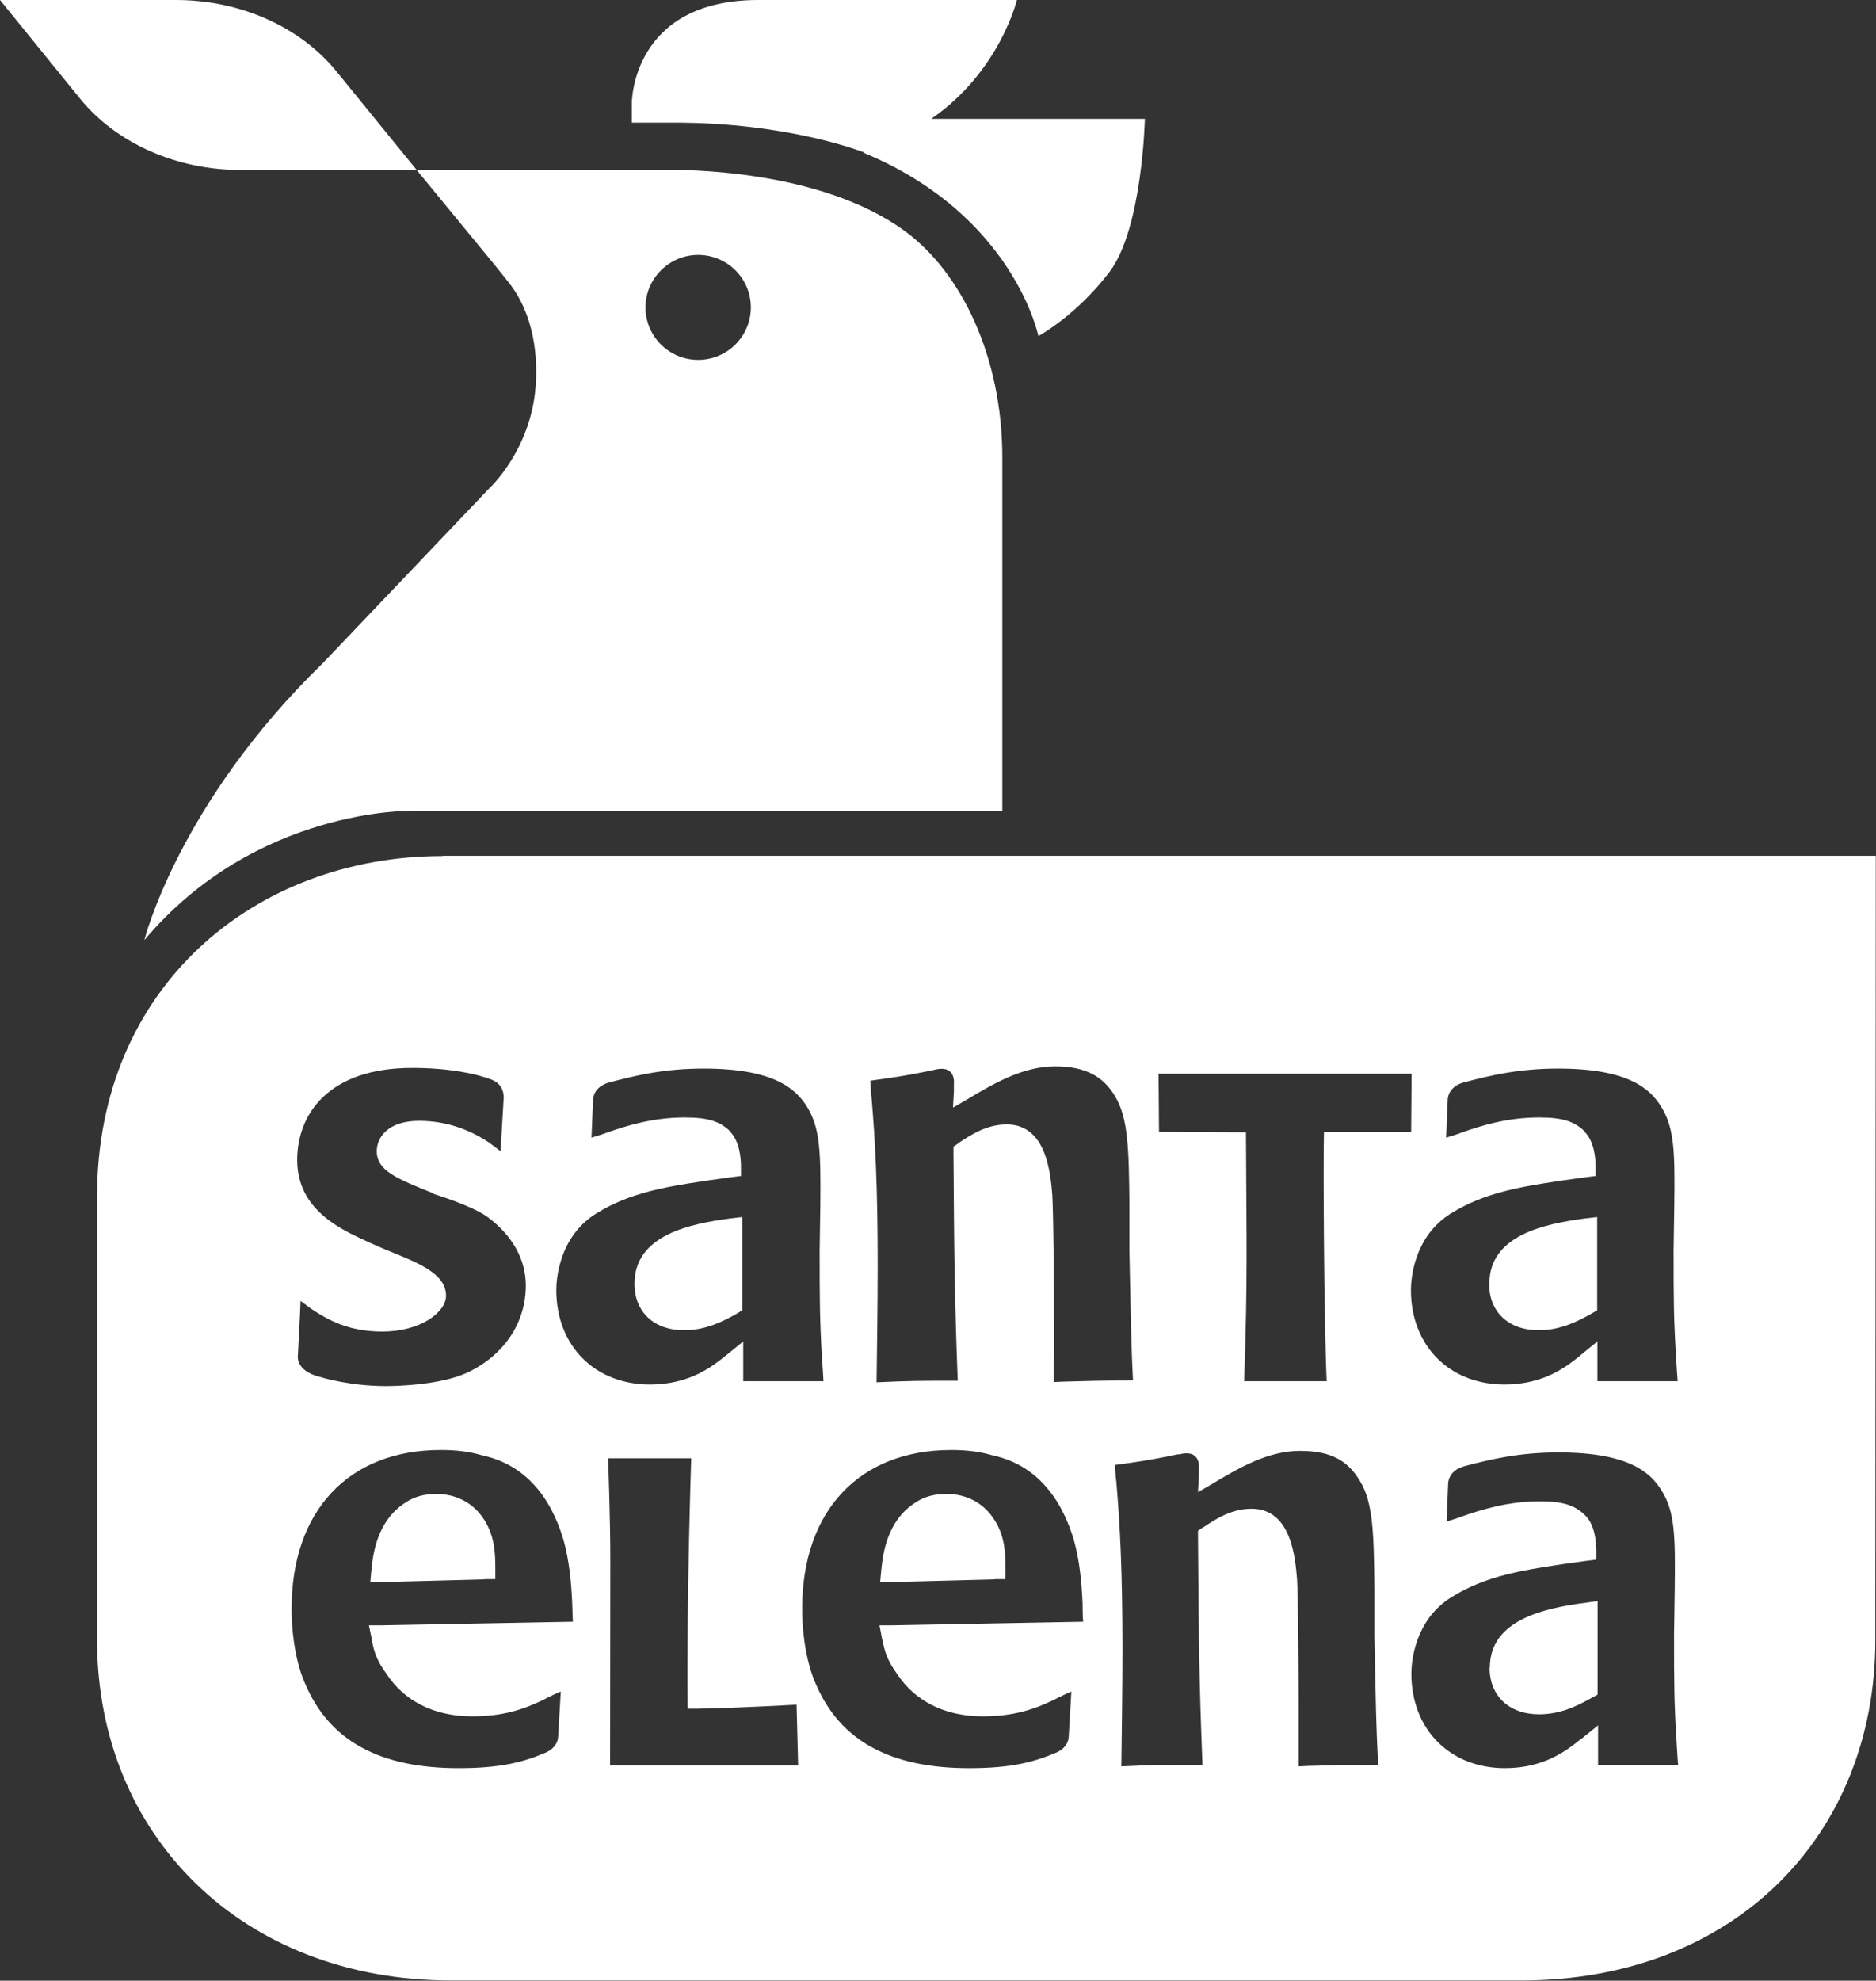 <svg xmlns="http://www.w3.org/2000/svg" viewBox="0 0 83.7 88.34"><rect x="0" y="0" width="83.7" height="88.34" fill="#333333" stroke="none"/><defs><style>      .cls-1 {        fill: #fff;      }    </style></defs><g><g id="Capa_1"><path class="cls-1" d="M23.9,17.21c-.21,2.87-2.07,4.57-2.07,4.57l-7.43,7.8c-6.45,6.27-7.96,12.35-7.96,12.35,4.99-5.93,11.98-5.77,11.98-5.77h26.3v-15.75c0-4.45-1.8-8.25-4.37-10.12-3.8-2.76-9.86-2.72-10.82-2.72h-10.95l2.82,3.43c.45.54.96,1.17,1.29,1.59,1.18,1.48,1.3,3.42,1.21,4.61h0ZM31.15,11.37c1.3,0,2.35,1.05,2.35,2.34s-1.05,2.34-2.35,2.34-2.35-1.05-2.35-2.34,1.06-2.34,2.35-2.34Z"></path><path class="cls-1" d="M38.57,6.83c6.67,2.78,7.76,8.16,7.76,8.16,0,0,1.71-.93,3.17-2.86,1.47-1.93,1.58-6.83,1.58-6.83h-9.53C44.61,3.19,45.37,0,45.37,0h-11.54c-5.64,0-5.64,4.58-5.64,4.58v.89h1.79c5.24-.02,8.6,1.34,8.6,1.34h-.01Z"></path><path class="cls-1" d="M21.62,70.43h.48v-.48c0-.7-.04-1.44-.48-2.14-.47-.76-1.24-1.18-2.16-1.18-.52,0-.98.12-1.36.38-1.31.83-1.46,2.36-1.53,3.01l-.05.54h.55l4.56-.12h0Z"></path><path class="cls-1" d="M44.39,70.43h.47v-.48c0-.7-.03-1.44-.48-2.14-.47-.76-1.23-1.18-2.16-1.18-.53,0-.98.12-1.37.38-1.31.83-1.46,2.36-1.53,3.01l-.05.54h.54l4.57-.12h0Z"></path><path class="cls-1" d="M66.44,57.26c0,1.26.87,2.07,2.21,2.07.93,0,1.69-.36,2.37-.75l.24-.14v-4.16l-.52.06c-1.81.24-4.29.74-4.29,2.91h-.01Z"></path><path class="cls-1" d="M19.75,38.18c-8.37,0-15.42,5.82-15.42,15.18v19.78c0,8.71,6.47,15.19,15.79,15.19h47.76c9.5,0,15.79-6.48,15.79-15.19l.02-34.97H19.75ZM19.35,53.25s1.7.52,2.39,1.02c1.17.86,1.72,1.96,1.72,3.06,0,1.64-.94,3.1-2.61,3.89-1.18.54-3.04.6-3.64.6-1.49,0-2.72-.33-3.17-.48-.86-.3-.75-.89-.75-.89l.09-1.73.03-.7s.46.35.53.39c.67.44,1.59.98,3.11.98,1.73,0,2.85-.87,2.85-1.6,0-1.02-1.33-1.5-2.71-2.06l-.66-.29c-1.11-.52-3.27-1.37-3.27-3.7,0-2.06,1.41-4.11,5.13-4.11,1.58,0,2.82.24,3.56.53.6.24.52.85.52.85,0,0-.07,1.16-.1,1.71-.02.15-.03.63-.03.63,0,0-.49-.37-.53-.4-.7-.46-1.73-.96-3.12-.96s-1.88.75-1.88,1.35c0,.87.87,1.22,2.54,1.89v.02ZM19.67,64.67c.69,0,1.25.07,1.81.23.69.16,2.73.64,3.66,3.78.26.93.35,1.89.39,2.84.02.67.03.81.03.81l-8.52.16h-.58l.12.58.02.13c.1.52.22.87.66,1.48.75,1.13,2.03,1.87,3.81,1.87,1.4,0,2.3-.32,3.14-.72.24-.14.81-.39.81-.39l-.12,2.04s0,.45-.56.69c-1.01.43-2.03.69-3.88.69-3.52,0-5.75-1.22-6.83-3.73-.39-.85-.62-2.11-.62-3.39,0-4.36,2.55-7.07,6.65-7.07h.01ZM32.6,50.48c-.47-.47-1.01-.64-2.05-.64-1.41,0-2.6.36-3.6.72-.18.07-.56.18-.56.18l.07-1.67s-.03-.6.75-.8c1.18-.31,2.43-.61,4.19-.61,3.13,0,4.1.9,4.6,1.69.6.97.62,2.02.6,4.45l-.03,1.96c0,2.14,0,3.07.11,4.92.02.22.05.65.06.92h-3.58v-1.77l-.75.61-.04.03c-.55.44-1.57,1.28-3.37,1.28-2.46,0-4.18-1.73-4.18-4.21,0-.5.13-2.38,1.77-3.41,1.54-.95,3.03-1.22,6.07-1.63l.4-.05v-.41c0-.37-.06-1.13-.47-1.55h0ZM43.16,49.03l.08-.05c1.13-.67,2.41-1.42,3.84-1.42,1.35,0,2.15.45,2.68,1.35.57.95.61,2.33.63,4.83v2.09l.02.99c.04,1.69.05,3,.14,4.75-1.56,0-1.98.02-3.09.05l-.45.02c0-.35,0-.71.02-1.06,0-.45,0-1.38,0-1.82,0-1.05-.03-4.62-.08-5.46-.08-.92-.24-3.15-2.03-3.15-.91,0-1.59.46-2.14.82l-.06.05-.18.12v.22c.03,4.57.05,6.5.19,10.22-1.75,0-2.06,0-3.62.07.02-1.54.05-3.61.05-5.17,0-3.57-.11-5.58-.27-7.48-.04-.31-.06-.8-.06-.8,0,0,.6-.08.72-.1.82-.12,1.3-.21,2.12-.38,1.01-.27.89.63.89.63v.31l-.04.74.64-.37h0ZM70.72,50.48c-.47-.47-1.01-.64-2.05-.64-1.42,0-2.6.36-3.59.72-.18.07-.56.18-.56.18l.07-1.67s-.03-.6.74-.8c1.19-.31,2.43-.61,4.19-.61,3.13,0,4.1.9,4.59,1.69.6.97.62,2.02.59,4.45l-.03,1.96c0,2.14,0,3.07.12,4.92.01.22.04.65.06.92h-3.58v-1.77l-.75.61-.03.03c-.55.44-1.57,1.28-3.36,1.28-2.46,0-4.18-1.73-4.18-4.21,0-.5.13-2.38,1.77-3.41,1.54-.95,3.03-1.22,6.07-1.63l.4-.05v-.41c0-.37-.06-1.13-.48-1.55h.01ZM62.96,50.49h-3.89c-.04,1.22,0,8.41.12,11.11h-3.68c.16-4.78.1-6.05.08-11.1l-3.88-.02-.02-2.59h11.29s-.02,2.6-.02,2.6ZM52.6,64.87c1.01-.27.89.63.89.63v.32l-.04.73.64-.37.08-.05c1.13-.67,2.41-1.42,3.83-1.42s2.15.46,2.68,1.35c.58.95.62,2.32.64,4.83v2.08l.02.99c.04,1.69.05,3,.15,4.75-1.56,0-1.99.02-3.1.05l-.45.02c0-.36,0-.71,0-1.06,0-.45,0-1.38,0-1.82,0-1.05-.02-4.62-.07-5.46-.08-.92-.24-3.15-2.03-3.15-.91,0-1.59.46-2.14.82l-.07.04-.18.12v.22c.03,4.57.05,6.5.2,10.22-1.76,0-2.06,0-3.62.07.02-1.54.05-3.61.05-5.17,0-3.57-.11-5.58-.27-7.48-.04-.31-.07-.79-.07-.79,0,0,.6-.08.72-.1.82-.12,1.3-.21,2.11-.38h0ZM42.44,64.67c.69,0,1.25.07,1.81.23.69.16,2.72.64,3.66,3.78.26.93.35,1.89.39,2.84,0,.67.03.81.03.81l-8.51.16h-.58l.11.58.03.13c.11.52.22.87.66,1.48.75,1.13,2.03,1.87,3.81,1.87,1.39,0,2.3-.32,3.14-.72.25-.14.81-.39.81-.39l-.12,2.04s0,.45-.56.69c-1.02.43-2.03.69-3.88.69-3.52,0-5.75-1.22-6.83-3.73-.39-.85-.62-2.11-.62-3.39,0-4.36,2.55-7.07,6.66-7.07h0ZM27.13,65.04h3.71s-.21,6.2-.16,11.17h.38c.57,0,2.46-.07,4.48-.18l.07,2.71h-8.39c0-1.37.01-6.63.01-9.24,0-1.83-.1-4.46-.1-4.46ZM71.3,78.72v-1.77l-.75.61-.04.02c-.55.44-1.57,1.28-3.36,1.28-2.46,0-4.18-1.73-4.18-4.21,0-.5.13-2.38,1.78-3.41,1.54-.95,3.03-1.22,6.07-1.63l.4-.05v-.41c0-.36-.06-1.13-.48-1.55-.47-.47-1-.64-2.04-.64-1.41,0-2.6.36-3.6.72-.18.07-.56.18-.56.18l.07-1.67s-.03-.6.74-.8c1.18-.31,2.43-.61,4.19-.61,3.13,0,4.1.9,4.59,1.69.6.96.62,2.02.59,4.45l-.03,1.96c0,2.14,0,3.08.12,4.92.01.22.04.66.06.92h-3.57Z"></path><path class="cls-1" d="M28.31,57.26c0,1.26.87,2.07,2.21,2.07.93,0,1.69-.36,2.37-.75l.23-.14v-4.16l-.52.06c-1.81.24-4.29.74-4.29,2.91h0Z"></path><path class="cls-1" d="M66.46,74.38c0,1.26.87,2.08,2.21,2.08.93,0,1.69-.36,2.37-.75l.24-.13v-4.17l-.52.07c-1.81.24-4.29.74-4.29,2.9h-.01Z"></path><path class="cls-1" d="M18.58,7.58h-7.85c-2.86,0-5.53-1.19-7.15-3.17L0,0h7.85C10.71,0,13.38,1.19,15,3.17l3.59,4.41h-.01Z"></path></g></g></svg>